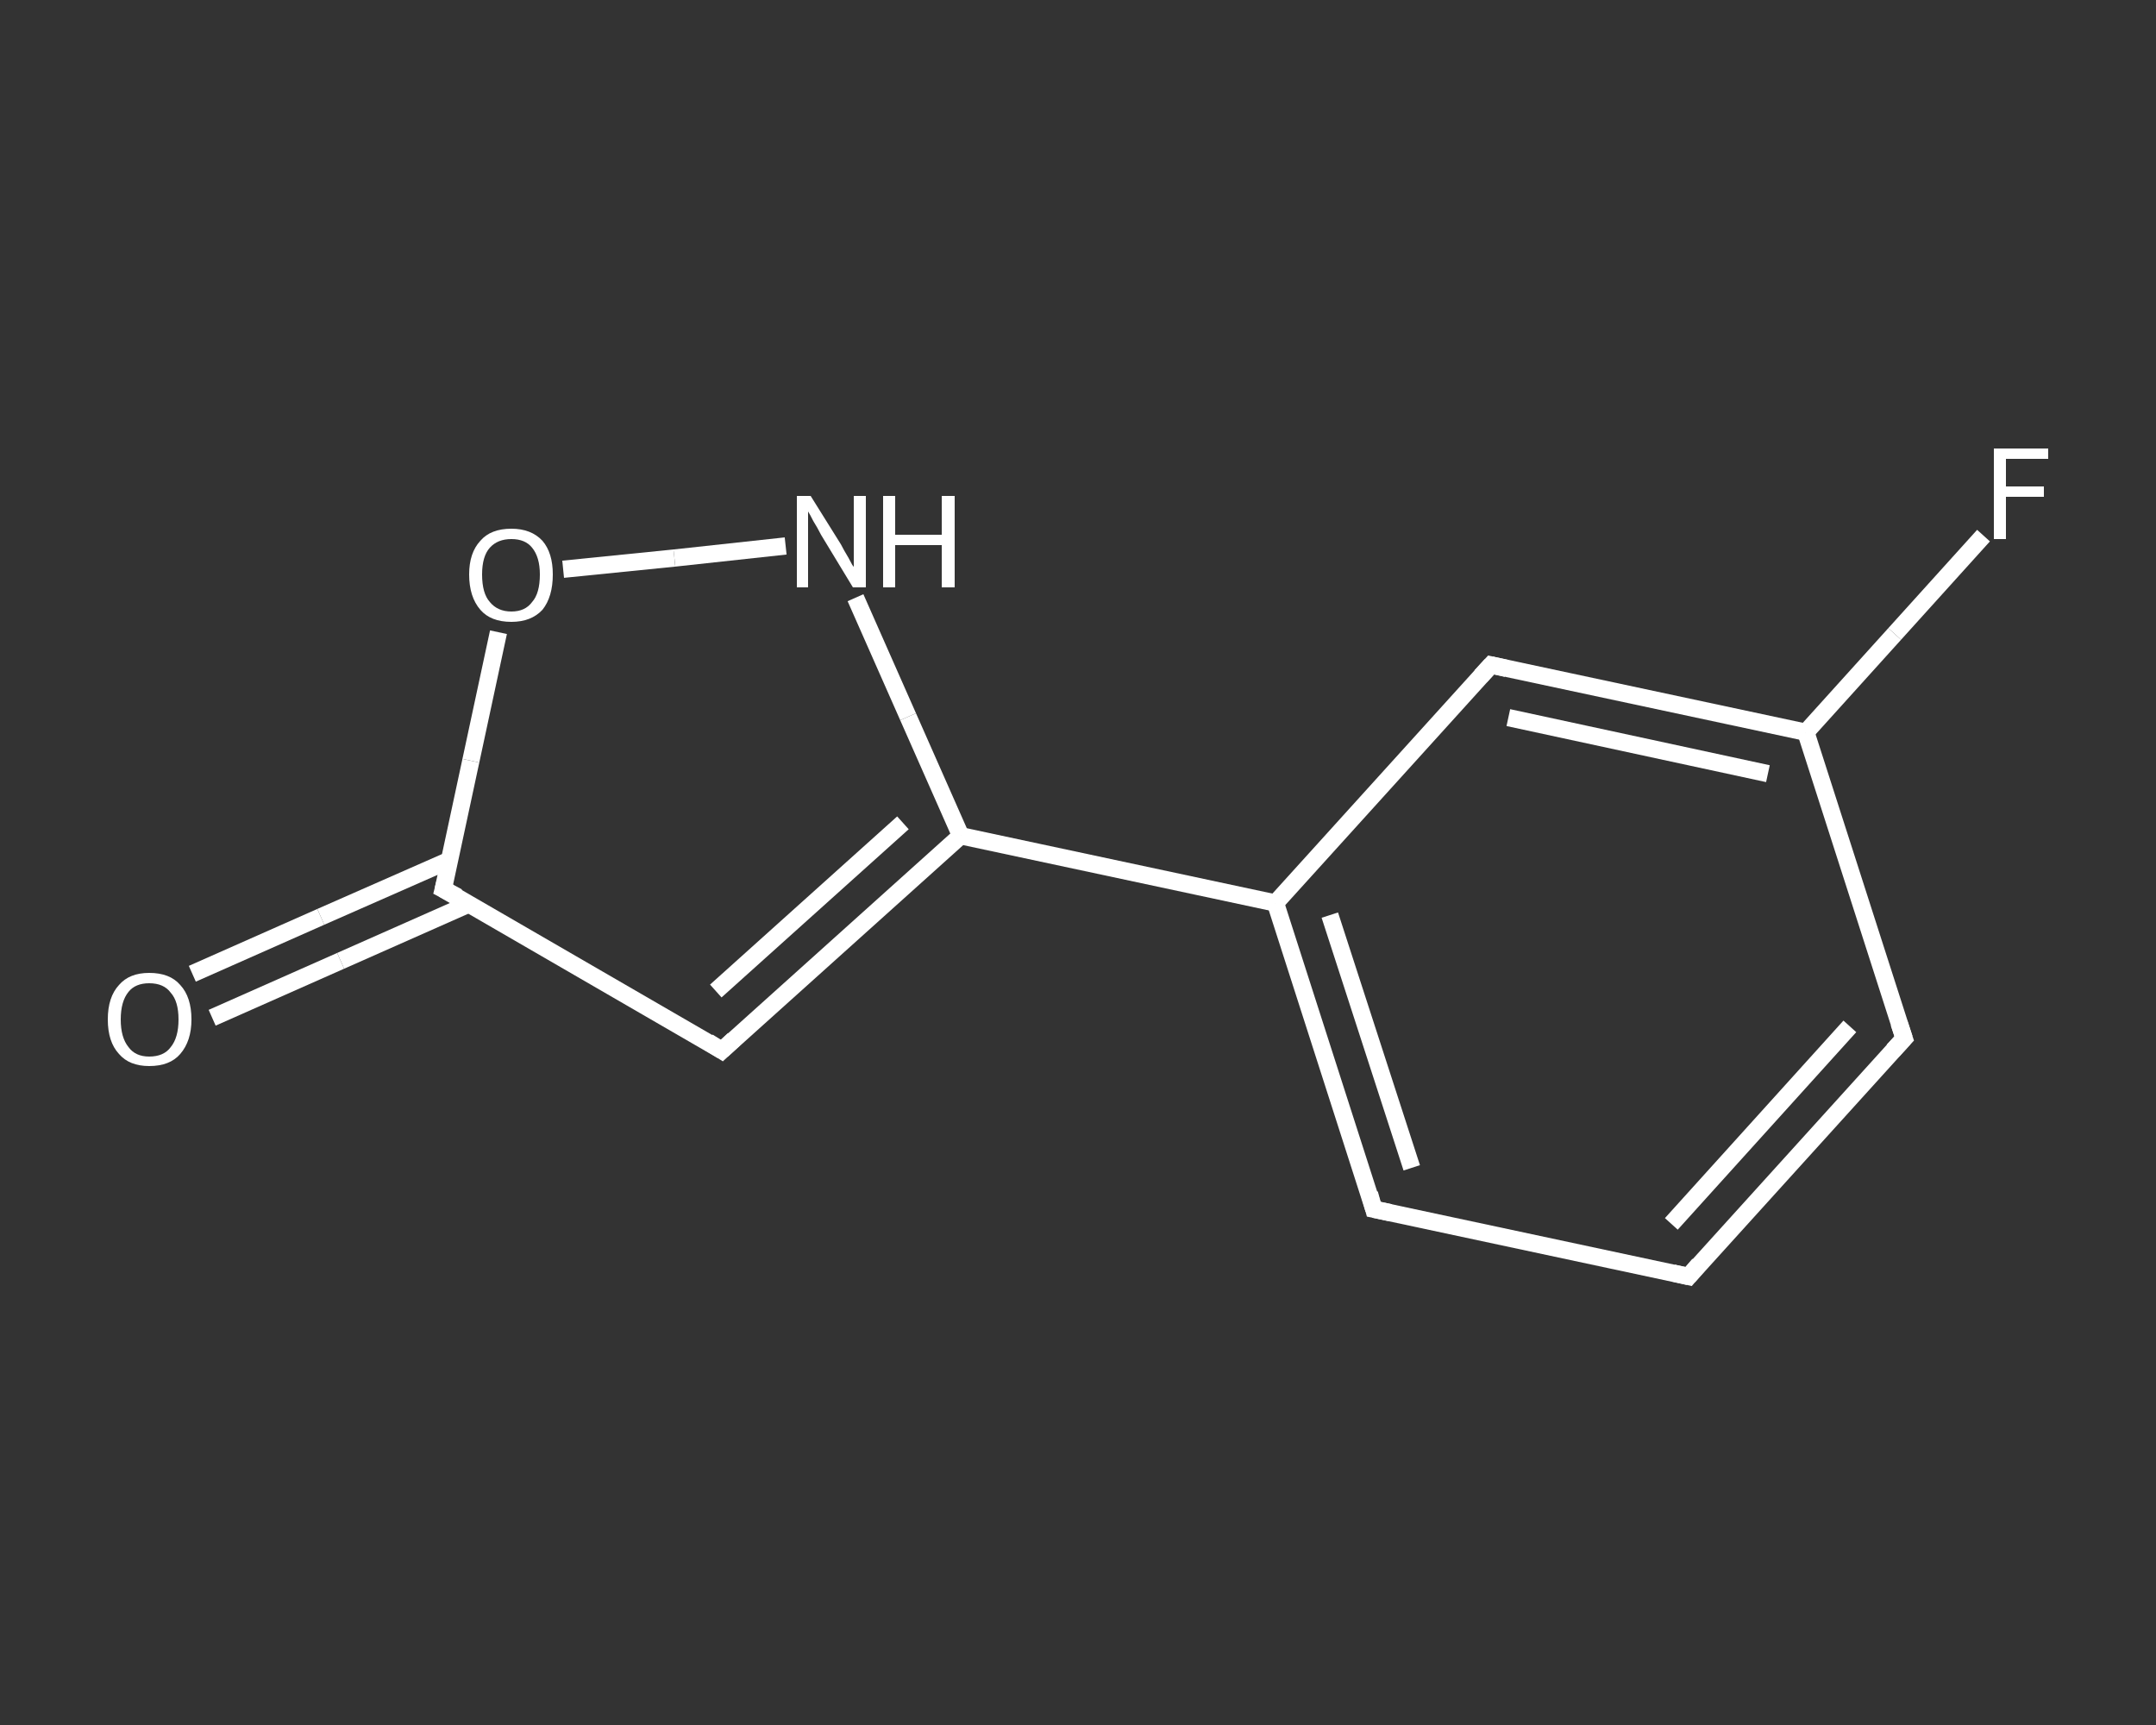 <?xml version='1.0' encoding='iso-8859-1'?>
<svg version='1.1' baseProfile='full'
              xmlns='http://www.w3.org/2000/svg'
                      xmlns:rdkit='http://www.rdkit.org/xml'
                      xmlns:xlink='http://www.w3.org/1999/xlink'
                  xml:space='preserve'
width='250px' height='200px' viewBox='0 0 250 200'>
<rect x="0" y="0" width="250" height="200" fill="#333333" stroke="none"/>
<!-- END OF HEADER -->
<rect style='opacity:1.0;fill:transparent;stroke:none' width='250.0' height='200.0' x='0.0' y='0.0'> </rect>
<path class='bond-0 atom-0 atom-1' d='M 22.3,112.9 L 37.2,106.3' style='fill:none;fill-rule:evenodd;stroke:#FFFFFF;stroke-width:2.0px;stroke-linecap:butt;stroke-linejoin:miter;stroke-opacity:1' />
<path class='bond-0 atom-0 atom-1' d='M 37.2,106.3 L 52.2,99.7' style='fill:none;fill-rule:evenodd;stroke:#FFFFFF;stroke-width:2.0px;stroke-linecap:butt;stroke-linejoin:miter;stroke-opacity:1' />
<path class='bond-0 atom-0 atom-1' d='M 24.6,118.0 L 39.5,111.4' style='fill:none;fill-rule:evenodd;stroke:#FFFFFF;stroke-width:2.0px;stroke-linecap:butt;stroke-linejoin:miter;stroke-opacity:1' />
<path class='bond-0 atom-0 atom-1' d='M 39.5,111.4 L 54.4,104.8' style='fill:none;fill-rule:evenodd;stroke:#FFFFFF;stroke-width:2.0px;stroke-linecap:butt;stroke-linejoin:miter;stroke-opacity:1' />
<path class='bond-1 atom-1 atom-2' d='M 51.4,103.1 L 83.7,121.8' style='fill:none;fill-rule:evenodd;stroke:#FFFFFF;stroke-width:2.0px;stroke-linecap:butt;stroke-linejoin:miter;stroke-opacity:1' />
<path class='bond-2 atom-2 atom-3' d='M 83.7,121.8 L 111.4,96.9' style='fill:none;fill-rule:evenodd;stroke:#FFFFFF;stroke-width:2.0px;stroke-linecap:butt;stroke-linejoin:miter;stroke-opacity:1' />
<path class='bond-2 atom-2 atom-3' d='M 83.0,114.9 L 104.7,95.4' style='fill:none;fill-rule:evenodd;stroke:#FFFFFF;stroke-width:2.0px;stroke-linecap:butt;stroke-linejoin:miter;stroke-opacity:1' />
<path class='bond-3 atom-3 atom-4' d='M 111.4,96.9 L 147.9,104.7' style='fill:none;fill-rule:evenodd;stroke:#FFFFFF;stroke-width:2.0px;stroke-linecap:butt;stroke-linejoin:miter;stroke-opacity:1' />
<path class='bond-4 atom-4 atom-5' d='M 147.9,104.7 L 159.3,140.2' style='fill:none;fill-rule:evenodd;stroke:#FFFFFF;stroke-width:2.0px;stroke-linecap:butt;stroke-linejoin:miter;stroke-opacity:1' />
<path class='bond-4 atom-4 atom-5' d='M 154.2,106.1 L 163.7,135.4' style='fill:none;fill-rule:evenodd;stroke:#FFFFFF;stroke-width:2.0px;stroke-linecap:butt;stroke-linejoin:miter;stroke-opacity:1' />
<path class='bond-5 atom-5 atom-6' d='M 159.3,140.2 L 195.8,148.0' style='fill:none;fill-rule:evenodd;stroke:#FFFFFF;stroke-width:2.0px;stroke-linecap:butt;stroke-linejoin:miter;stroke-opacity:1' />
<path class='bond-6 atom-6 atom-7' d='M 195.8,148.0 L 220.8,120.4' style='fill:none;fill-rule:evenodd;stroke:#FFFFFF;stroke-width:2.0px;stroke-linecap:butt;stroke-linejoin:miter;stroke-opacity:1' />
<path class='bond-6 atom-6 atom-7' d='M 193.8,141.9 L 214.5,119.0' style='fill:none;fill-rule:evenodd;stroke:#FFFFFF;stroke-width:2.0px;stroke-linecap:butt;stroke-linejoin:miter;stroke-opacity:1' />
<path class='bond-7 atom-7 atom-8' d='M 220.8,120.4 L 209.4,84.9' style='fill:none;fill-rule:evenodd;stroke:#FFFFFF;stroke-width:2.0px;stroke-linecap:butt;stroke-linejoin:miter;stroke-opacity:1' />
<path class='bond-8 atom-8 atom-9' d='M 209.4,84.9 L 219.7,73.5' style='fill:none;fill-rule:evenodd;stroke:#FFFFFF;stroke-width:2.0px;stroke-linecap:butt;stroke-linejoin:miter;stroke-opacity:1' />
<path class='bond-8 atom-8 atom-9' d='M 219.7,73.5 L 230.0,62.1' style='fill:none;fill-rule:evenodd;stroke:#FFFFFF;stroke-width:2.0px;stroke-linecap:butt;stroke-linejoin:miter;stroke-opacity:1' />
<path class='bond-9 atom-8 atom-10' d='M 209.4,84.9 L 172.9,77.1' style='fill:none;fill-rule:evenodd;stroke:#FFFFFF;stroke-width:2.0px;stroke-linecap:butt;stroke-linejoin:miter;stroke-opacity:1' />
<path class='bond-9 atom-8 atom-10' d='M 205.0,89.7 L 174.9,83.2' style='fill:none;fill-rule:evenodd;stroke:#FFFFFF;stroke-width:2.0px;stroke-linecap:butt;stroke-linejoin:miter;stroke-opacity:1' />
<path class='bond-10 atom-3 atom-11' d='M 111.4,96.9 L 105.3,83.1' style='fill:none;fill-rule:evenodd;stroke:#FFFFFF;stroke-width:2.0px;stroke-linecap:butt;stroke-linejoin:miter;stroke-opacity:1' />
<path class='bond-10 atom-3 atom-11' d='M 105.3,83.1 L 99.2,69.3' style='fill:none;fill-rule:evenodd;stroke:#FFFFFF;stroke-width:2.0px;stroke-linecap:butt;stroke-linejoin:miter;stroke-opacity:1' />
<path class='bond-11 atom-11 atom-12' d='M 91.1,63.3 L 78.2,64.7' style='fill:none;fill-rule:evenodd;stroke:#FFFFFF;stroke-width:2.0px;stroke-linecap:butt;stroke-linejoin:miter;stroke-opacity:1' />
<path class='bond-11 atom-11 atom-12' d='M 78.2,64.7 L 65.3,66.0' style='fill:none;fill-rule:evenodd;stroke:#FFFFFF;stroke-width:2.0px;stroke-linecap:butt;stroke-linejoin:miter;stroke-opacity:1' />
<path class='bond-12 atom-12 atom-1' d='M 57.8,73.3 L 54.6,88.2' style='fill:none;fill-rule:evenodd;stroke:#FFFFFF;stroke-width:2.0px;stroke-linecap:butt;stroke-linejoin:miter;stroke-opacity:1' />
<path class='bond-12 atom-12 atom-1' d='M 54.6,88.2 L 51.4,103.1' style='fill:none;fill-rule:evenodd;stroke:#FFFFFF;stroke-width:2.0px;stroke-linecap:butt;stroke-linejoin:miter;stroke-opacity:1' />
<path class='bond-13 atom-10 atom-4' d='M 172.9,77.1 L 147.9,104.7' style='fill:none;fill-rule:evenodd;stroke:#FFFFFF;stroke-width:2.0px;stroke-linecap:butt;stroke-linejoin:miter;stroke-opacity:1' />
<path d='M 53.1,104.0 L 51.4,103.1 L 51.6,102.3' style='fill:none;stroke:#FFFFFF;stroke-width:2.0px;stroke-linecap:butt;stroke-linejoin:miter;stroke-opacity:1;' />
<path d='M 82.1,120.8 L 83.7,121.8 L 85.1,120.5' style='fill:none;stroke:#FFFFFF;stroke-width:2.0px;stroke-linecap:butt;stroke-linejoin:miter;stroke-opacity:1;' />
<path d='M 158.8,138.4 L 159.3,140.2 L 161.2,140.6' style='fill:none;stroke:#FFFFFF;stroke-width:2.0px;stroke-linecap:butt;stroke-linejoin:miter;stroke-opacity:1;' />
<path d='M 194.0,147.6 L 195.8,148.0 L 197.0,146.6' style='fill:none;stroke:#FFFFFF;stroke-width:2.0px;stroke-linecap:butt;stroke-linejoin:miter;stroke-opacity:1;' />
<path d='M 219.5,121.8 L 220.8,120.4 L 220.2,118.6' style='fill:none;stroke:#FFFFFF;stroke-width:2.0px;stroke-linecap:butt;stroke-linejoin:miter;stroke-opacity:1;' />
<path d='M 174.7,77.5 L 172.9,77.1 L 171.7,78.4' style='fill:none;stroke:#FFFFFF;stroke-width:2.0px;stroke-linecap:butt;stroke-linejoin:miter;stroke-opacity:1;' />
<path class='atom-0' d='M 12.5 118.2
Q 12.5 115.6, 13.8 114.2
Q 15.0 112.8, 17.3 112.8
Q 19.7 112.8, 20.9 114.2
Q 22.2 115.6, 22.2 118.2
Q 22.2 120.7, 20.9 122.2
Q 19.7 123.6, 17.3 123.6
Q 15.0 123.6, 13.8 122.2
Q 12.5 120.8, 12.5 118.2
M 17.3 122.5
Q 19.0 122.5, 19.8 121.4
Q 20.7 120.3, 20.7 118.2
Q 20.7 116.1, 19.8 115.1
Q 19.0 114.0, 17.3 114.0
Q 15.7 114.0, 14.9 115.0
Q 14.0 116.1, 14.0 118.2
Q 14.0 120.3, 14.9 121.4
Q 15.7 122.5, 17.3 122.5
' fill='#FFFFFF'/>
<path class='atom-9' d='M 231.2 52.0
L 237.5 52.0
L 237.5 53.2
L 232.6 53.2
L 232.6 56.4
L 237.0 56.4
L 237.0 57.6
L 232.6 57.6
L 232.6 62.5
L 231.2 62.5
L 231.2 52.0
' fill='#FFFFFF'/>
<path class='atom-11' d='M 94.0 57.5
L 97.5 63.1
Q 97.8 63.7, 98.4 64.7
Q 98.9 65.7, 99.0 65.7
L 99.0 57.5
L 100.4 57.5
L 100.4 68.1
L 98.9 68.1
L 95.2 62.0
Q 94.8 61.2, 94.3 60.4
Q 93.9 59.6, 93.7 59.3
L 93.7 68.1
L 92.4 68.1
L 92.4 57.5
L 94.0 57.5
' fill='#FFFFFF'/>
<path class='atom-11' d='M 102.4 57.5
L 103.8 57.5
L 103.8 62.0
L 109.2 62.0
L 109.2 57.5
L 110.7 57.5
L 110.7 68.1
L 109.2 68.1
L 109.2 63.2
L 103.8 63.2
L 103.8 68.1
L 102.4 68.1
L 102.4 57.5
' fill='#FFFFFF'/>
<path class='atom-12' d='M 54.4 66.6
Q 54.4 64.1, 55.7 62.7
Q 56.9 61.3, 59.3 61.3
Q 61.6 61.3, 62.9 62.7
Q 64.1 64.1, 64.1 66.6
Q 64.1 69.2, 62.9 70.7
Q 61.6 72.1, 59.3 72.1
Q 56.9 72.1, 55.7 70.7
Q 54.4 69.2, 54.4 66.6
M 59.3 70.9
Q 60.9 70.9, 61.7 69.8
Q 62.6 68.8, 62.6 66.6
Q 62.6 64.6, 61.7 63.5
Q 60.9 62.5, 59.3 62.5
Q 57.7 62.5, 56.8 63.5
Q 55.9 64.5, 55.9 66.6
Q 55.9 68.8, 56.8 69.8
Q 57.7 70.9, 59.3 70.9
' fill='#FFFFFF'/>
</svg>
